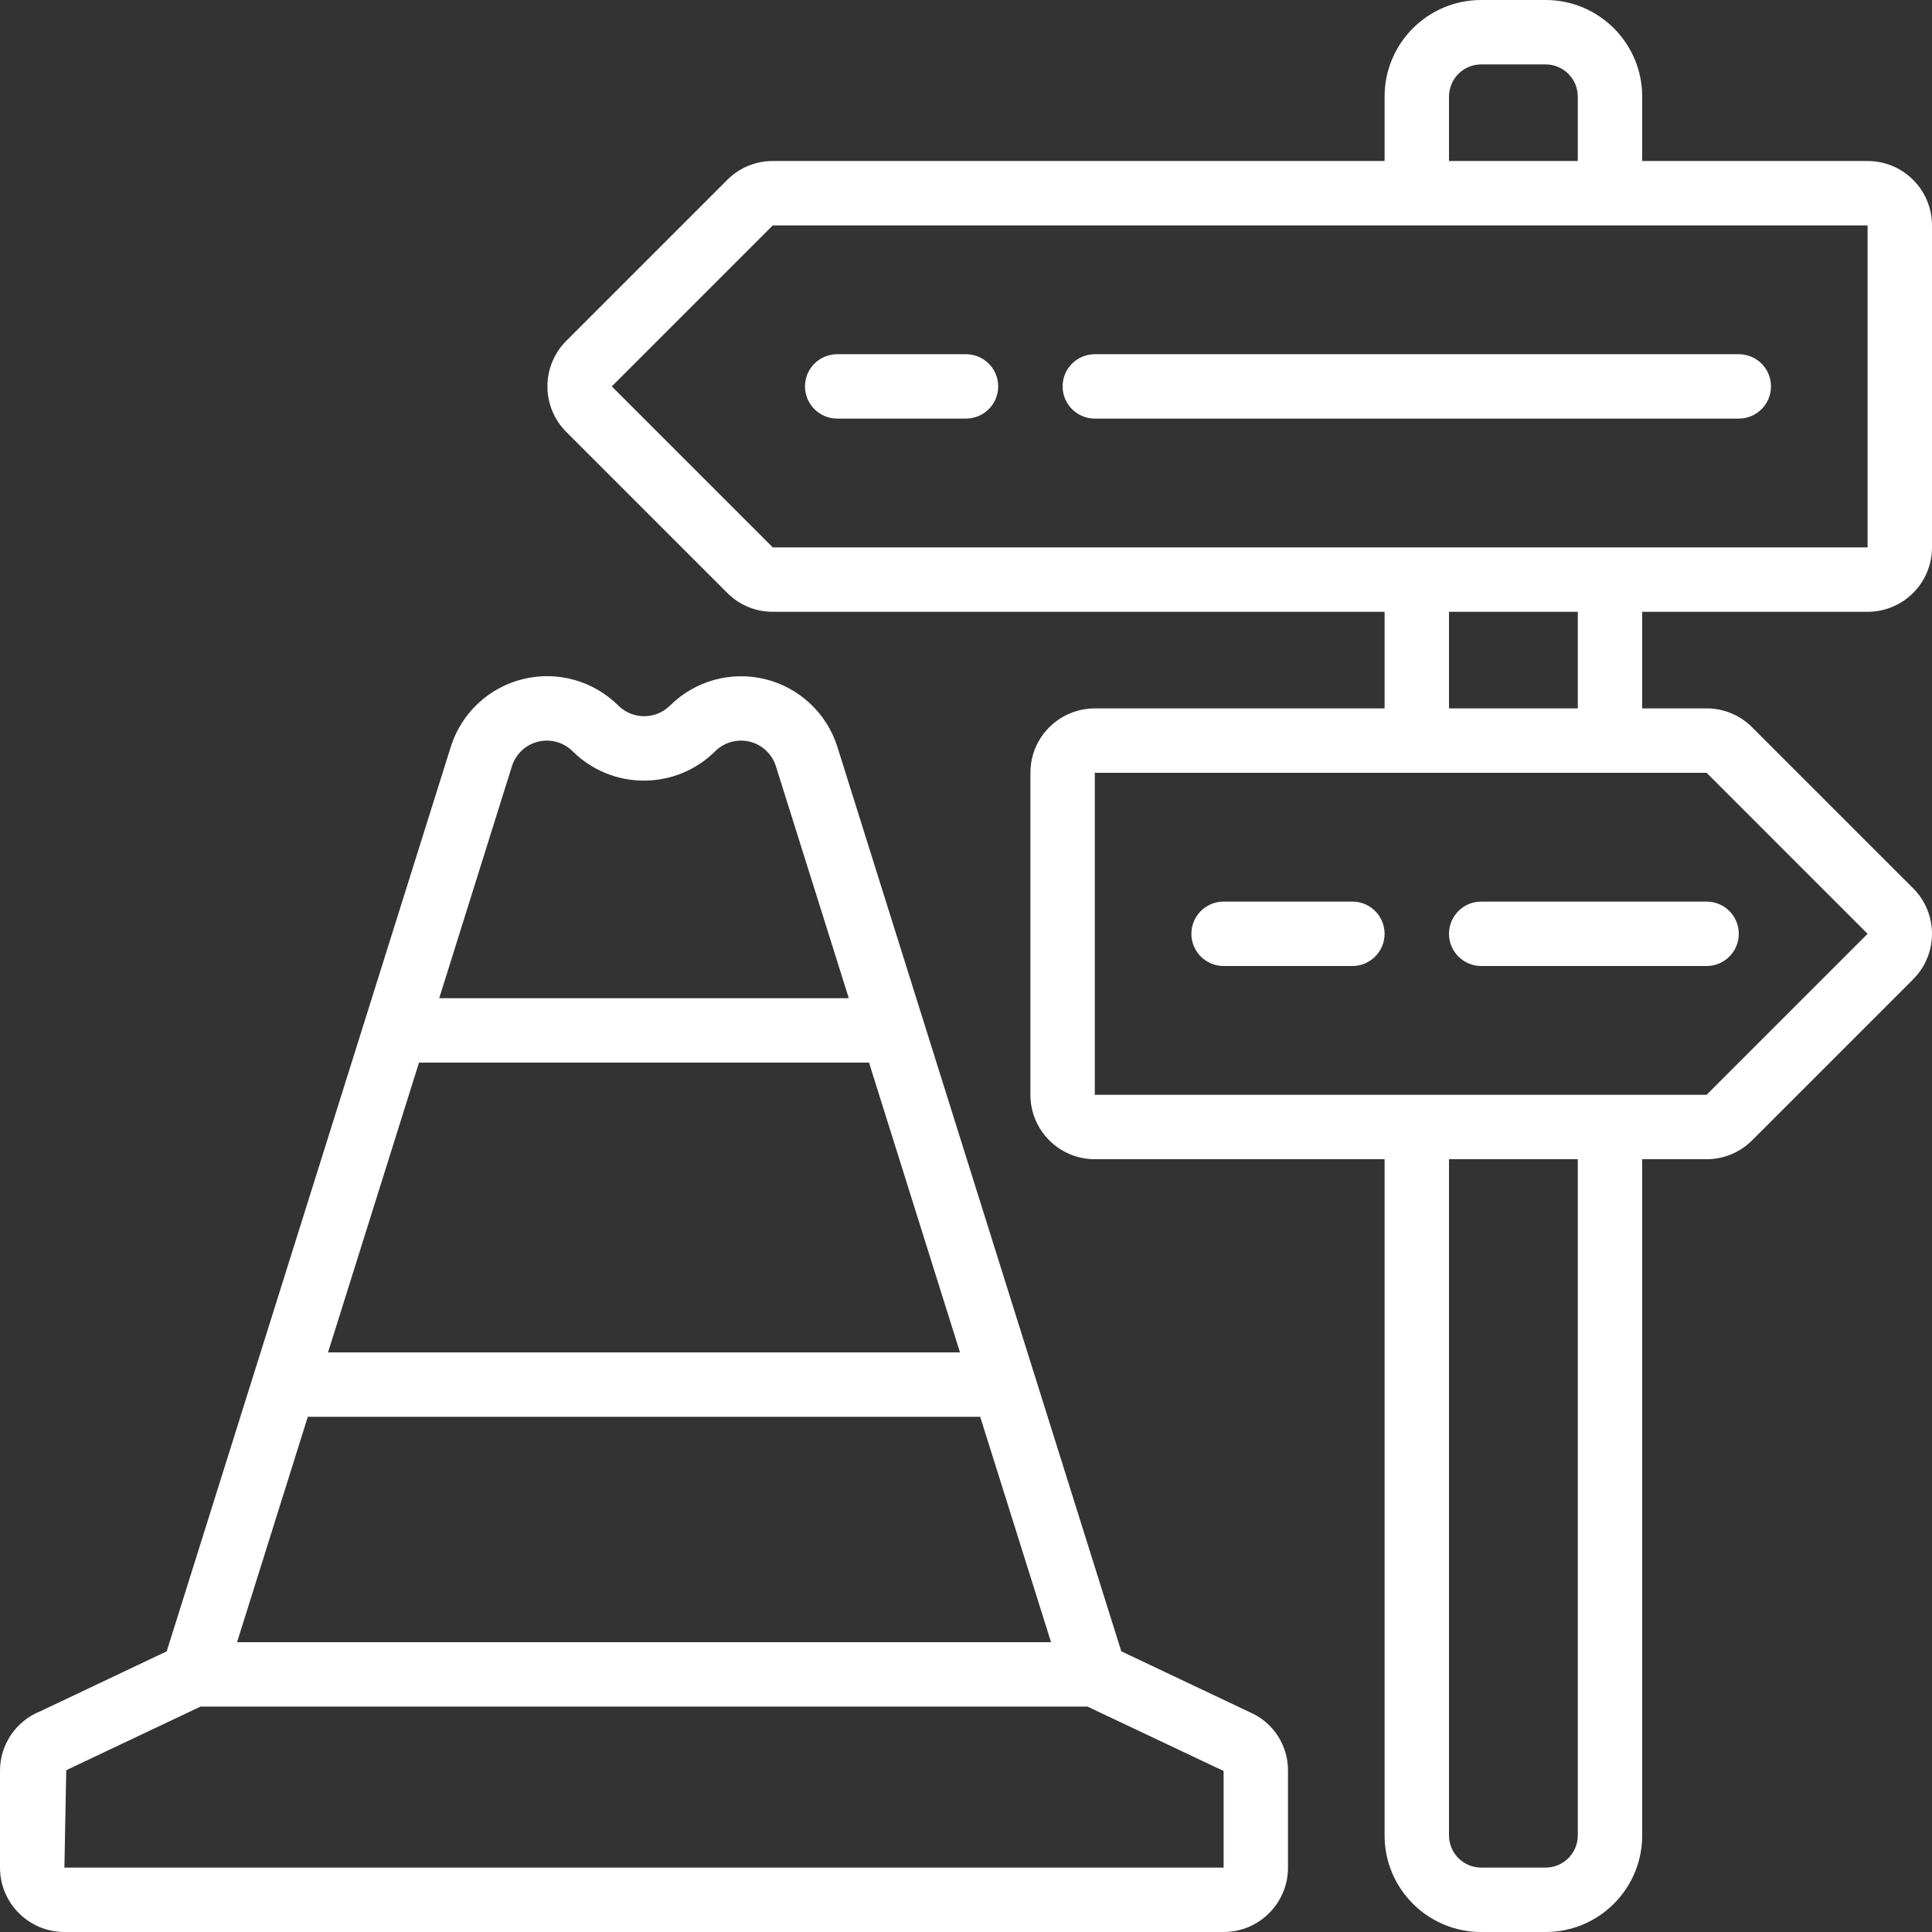 <svg width="56" height="56" viewBox="0 0 56 56" fill="none" xmlns="http://www.w3.org/2000/svg">
<rect x="0" y="0" width="56" height="56" fill="#333333" stroke="none"/>
<path d="M36.213 49.623L32.501 47.864L24.271 21.645C23.963 20.672 23.17 19.93 22.179 19.686C21.188 19.443 20.141 19.734 19.418 20.454C19.004 20.862 18.339 20.862 17.925 20.454C17.201 19.732 16.153 19.439 15.161 19.683C14.168 19.926 13.374 20.67 13.067 21.645L4.832 47.865L1.173 49.6C0.463 49.882 -0.003 50.569 7.73935e-08 51.333V54.133C7.73935e-08 55.164 0.836 56 1.867 56H35.467C36.498 56 37.333 55.164 37.333 54.133V51.333C37.341 50.589 36.899 49.913 36.213 49.623ZM12.145 30.8H25.189L27.826 39.2H9.508L12.145 30.8ZM14.84 22.204C14.953 21.852 15.24 21.584 15.599 21.497C15.958 21.41 16.337 21.516 16.598 21.776C17.742 22.91 19.586 22.91 20.729 21.776C20.991 21.516 21.37 21.41 21.729 21.497C22.087 21.584 22.375 21.852 22.488 22.204L24.603 28.933H12.731L14.84 22.204ZM8.922 41.067H28.412L30.465 47.6H6.871L8.922 41.067ZM1.867 54.133L1.92 51.31L5.81 49.467H31.523L35.467 51.333V54.133L1.867 54.133Z" fill="white"/>
<path d="M54.133 4.667H47.6V2.8C47.6 1.254 46.346 0 44.8 0H42.933C41.387 0 40.133 1.254 40.133 2.8V4.667H22.4C21.905 4.665 21.429 4.862 21.08 5.214L16.414 9.88C15.685 10.609 15.685 11.791 16.414 12.52L21.08 17.186C21.429 17.538 21.905 17.735 22.4 17.733H40.133V20.534H31.733C30.702 20.534 29.867 21.369 29.867 22.4V31.733C29.867 32.764 30.702 33.6 31.733 33.6H40.133V53.2C40.133 54.747 41.387 56 42.933 56H44.8C46.346 56 47.6 54.747 47.6 53.2V33.6H49.467C49.962 33.601 50.437 33.404 50.786 33.053L55.453 28.386C56.182 27.657 56.182 26.476 55.453 25.747L50.786 21.08C50.437 20.729 49.962 20.532 49.467 20.533H47.6V17.733H54.133C55.164 17.733 56 16.898 56 15.867V6.533C56 5.502 55.164 4.667 54.133 4.667ZM42 2.8C42 2.285 42.418 1.867 42.933 1.867H44.8C45.316 1.867 45.733 2.285 45.733 2.8V4.667H42V2.8ZM45.733 53.2C45.733 53.715 45.316 54.133 44.8 54.133H42.933C42.418 54.133 42 53.715 42 53.2V33.6H45.733V53.2ZM54.133 27.067L49.467 31.733H31.733V22.4H49.467L54.133 27.067ZM45.733 20.533H42V17.733H45.733V20.533ZM22.4 15.867L17.733 11.2L22.4 6.533H54.133V15.867H22.4V15.867Z" fill="white"/>
<path d="M28 10.267H24.267C23.751 10.267 23.333 10.684 23.333 11.2C23.333 11.715 23.751 12.133 24.267 12.133H28C28.515 12.133 28.933 11.715 28.933 11.2C28.933 10.684 28.515 10.267 28 10.267Z" fill="white"/>
<path d="M39.2 26.133H35.467C34.951 26.133 34.533 26.551 34.533 27.067C34.533 27.582 34.951 28 35.467 28H39.2C39.715 28 40.133 27.582 40.133 27.067C40.133 26.551 39.715 26.133 39.2 26.133Z" fill="white"/>
<path d="M42 27.067C42 27.582 42.418 28 42.933 28H49.467C49.982 28 50.4 27.582 50.4 27.067C50.4 26.551 49.982 26.133 49.467 26.133H42.933C42.418 26.133 42 26.551 42 27.067Z" fill="white"/>
<path d="M50.4 10.267H31.733C31.218 10.267 30.8 10.684 30.8 11.2C30.8 11.715 31.218 12.133 31.733 12.133H50.4C50.916 12.133 51.333 11.715 51.333 11.2C51.333 10.684 50.916 10.267 50.4 10.267Z" fill="white"/>
</svg>
